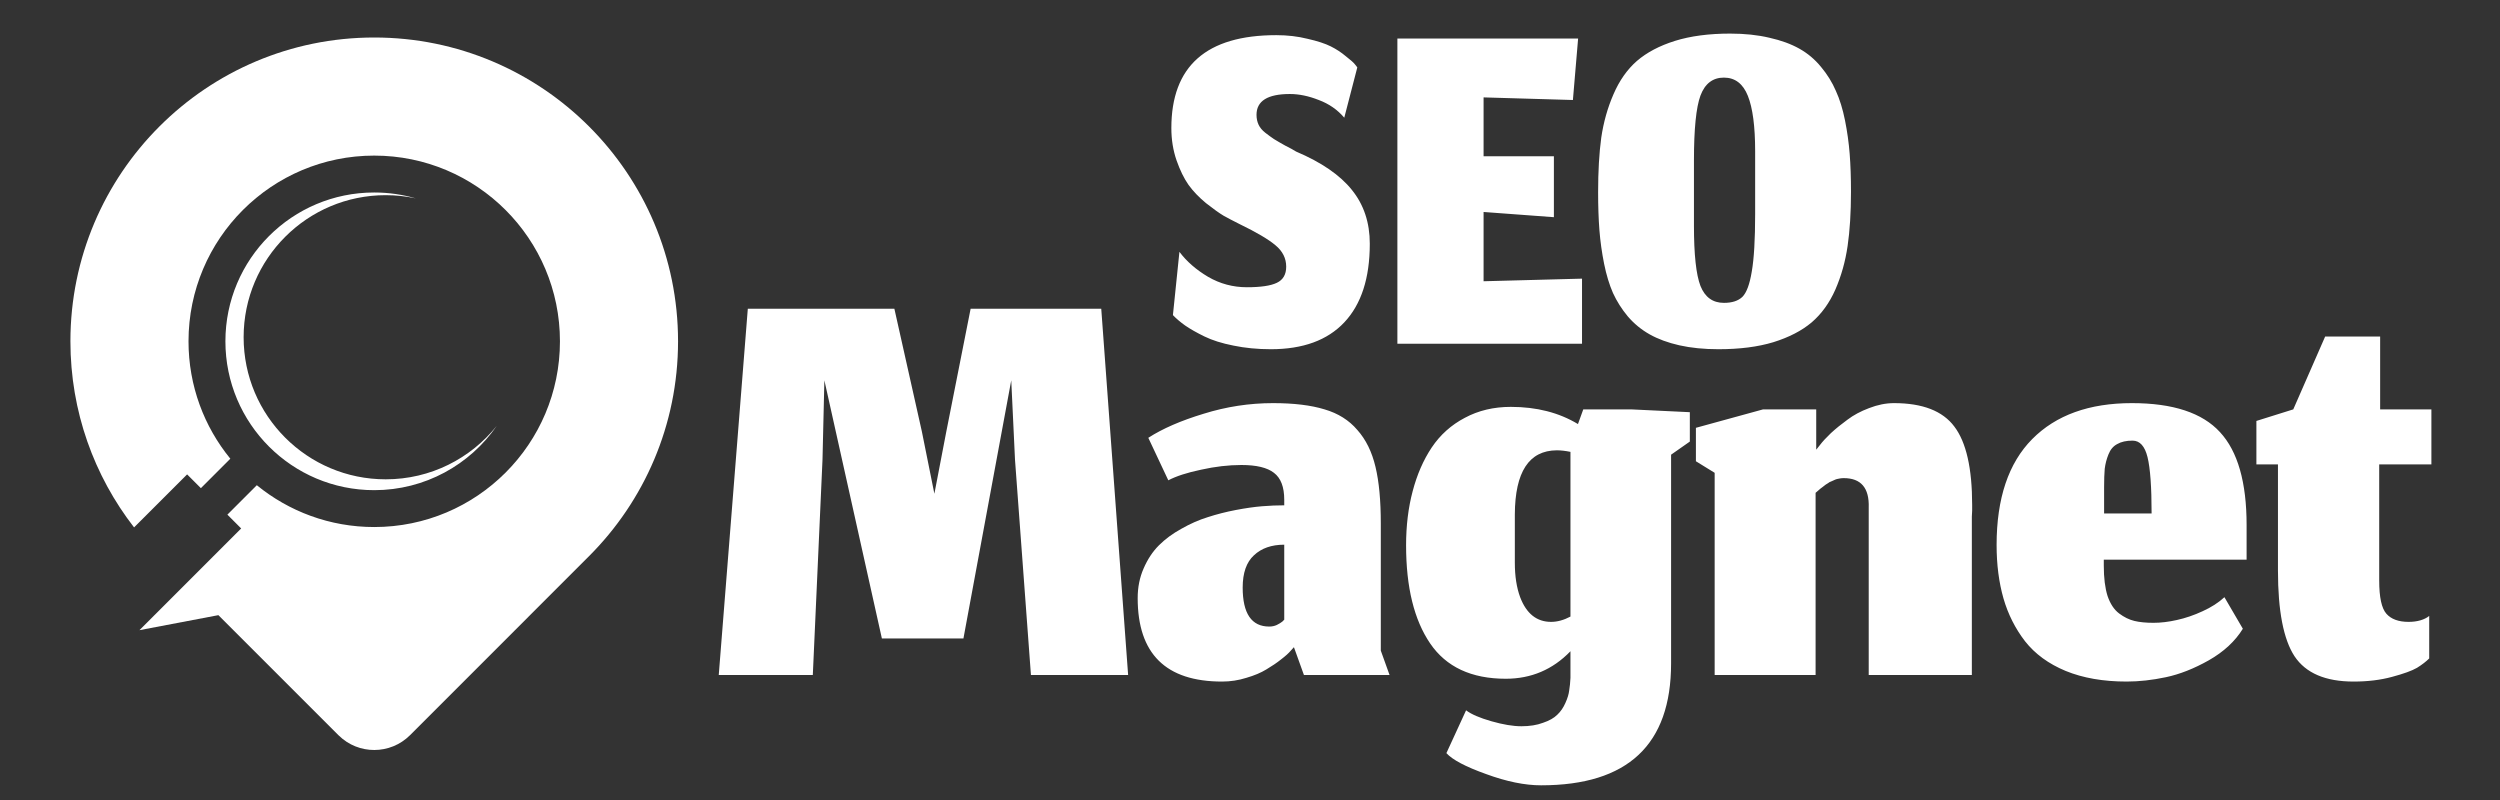 <svg width="400" height="128" viewBox="0 0 400 128" fill="none" xmlns="http://www.w3.org/2000/svg">
<rect x="0" y="0" width="400" height="128" fill="#333333" stroke="none"/>
<g clip-path="url(#clip0_1832_10495)">
<path d="M130.05 108H115L119.65 49.4L143.1 49.4L147.5 69.05L149.5 79L151.4 69.1L155.3 49.4L176.2 49.4L180.5 108L164.95 108L162.4 73.55L161.8 60.85L154.15 102.15H141.1L131.9 60.85L131.6 73.55L130.05 108ZM207.029 103.55L206.529 104.1C206.196 104.5 205.679 104.967 204.979 105.5C204.313 106.033 203.529 106.567 202.629 107.1C201.763 107.633 200.696 108.083 199.429 108.45C198.163 108.85 196.863 109.05 195.529 109.05C186.529 109.05 182.029 104.6 182.029 95.7C182.029 93.967 182.346 92.383 182.979 90.95C183.613 89.483 184.429 88.25 185.429 87.25C186.429 86.25 187.629 85.367 189.029 84.6C190.429 83.8 191.829 83.183 193.229 82.75C194.663 82.283 196.163 81.9 197.729 81.6C199.296 81.3 200.696 81.1 201.929 81C203.163 80.9 204.346 80.85 205.479 80.85V79.95C205.479 77.917 204.929 76.483 203.829 75.65C202.763 74.817 201.029 74.4 198.629 74.4C196.563 74.4 194.413 74.65 192.179 75.15C189.946 75.617 188.196 76.183 186.929 76.85L183.729 70.05C185.996 68.583 188.946 67.3 192.579 66.2C196.213 65.067 199.913 64.5 203.679 64.5C207.013 64.5 209.763 64.833 211.929 65.5C214.096 66.133 215.846 67.233 217.179 68.8C218.546 70.333 219.513 72.3 220.079 74.7C220.646 77.067 220.929 80.083 220.929 83.75V104.1L222.329 108H208.629L207.029 103.55ZM203.079 100.25C203.513 100.25 203.913 100.167 204.279 100C204.679 99.8 204.979 99.617 205.179 99.45C205.379 99.25 205.479 99.15 205.479 99.15V87.15C203.446 87.15 201.829 87.717 200.629 88.85C199.429 89.95 198.829 91.667 198.829 94C198.829 98.167 200.246 100.25 203.079 100.25ZM246.574 125.65C243.974 125.65 241.04 125.05 237.774 123.85C234.507 122.683 232.39 121.567 231.424 120.5L234.574 113.65C235.407 114.283 236.757 114.867 238.624 115.4C240.49 115.933 242.09 116.2 243.424 116.2C244.757 116.2 245.907 116.017 246.874 115.65C247.874 115.317 248.64 114.883 249.174 114.35C249.707 113.85 250.14 113.217 250.474 112.45C250.807 111.717 251.007 111.05 251.074 110.45C251.174 109.85 251.24 109.183 251.274 108.45V104.2C248.44 107.133 244.99 108.6 240.924 108.6C235.424 108.6 231.39 106.717 228.824 102.95C226.257 99.183 224.974 93.95 224.974 87.25C224.974 84.117 225.324 81.233 226.024 78.6C226.724 75.933 227.74 73.6 229.074 71.6C230.44 69.567 232.207 67.983 234.374 66.85C236.54 65.683 238.99 65.1 241.724 65.1C245.857 65.1 249.44 66.017 252.474 67.85L253.324 65.5H260.974L270.374 65.95V70.65L267.374 72.75V106.15C267.374 119.15 260.44 125.65 246.574 125.65ZM248.174 99.5C249.174 99.5 250.207 99.217 251.274 98.65V72.3C250.474 72.133 249.74 72.05 249.074 72.05C244.64 72.083 242.407 75.5 242.374 82.3V90.05C242.374 92.183 242.657 94.017 243.224 95.55C244.224 98.183 245.874 99.5 248.174 99.5ZM290.495 108H274.345V75.65L271.345 73.8V68.45L282.095 65.5H290.595V71.95L291.195 71.2C291.595 70.667 292.179 70.033 292.945 69.3C293.745 68.567 294.629 67.85 295.595 67.15C296.562 66.417 297.712 65.8 299.045 65.3C300.412 64.767 301.745 64.5 303.045 64.5C307.612 64.5 310.829 65.75 312.695 68.25C314.595 70.75 315.545 74.933 315.545 80.8C315.545 81 315.545 81.3 315.545 81.7C315.512 82.1 315.495 82.417 315.495 82.65V108L298.995 108V81.2C299.095 78.067 297.762 76.5 294.995 76.5C294.795 76.5 294.595 76.517 294.395 76.55C294.229 76.583 294.062 76.617 293.895 76.65C293.762 76.683 293.595 76.75 293.395 76.85C293.229 76.917 293.079 76.983 292.945 77.05C292.812 77.083 292.662 77.167 292.495 77.3C292.329 77.4 292.195 77.483 292.095 77.55C291.995 77.617 291.845 77.733 291.645 77.9C291.479 78.033 291.345 78.133 291.245 78.2C291.179 78.267 291.045 78.383 290.845 78.55C290.679 78.683 290.562 78.783 290.495 78.85V108ZM344.256 82.15C344.256 77.917 344.04 74.917 343.606 73.15C343.173 71.383 342.373 70.5 341.206 70.5C340.206 70.5 339.39 70.683 338.756 71.05C338.123 71.383 337.656 71.933 337.356 72.7C337.056 73.433 336.856 74.2 336.756 75C336.69 75.767 336.656 76.75 336.656 77.95V82.15H344.256ZM340.256 109.05C336.523 109.05 333.273 108.483 330.506 107.35C327.773 106.217 325.606 104.633 324.006 102.6C322.44 100.567 321.29 98.283 320.556 95.75C319.823 93.183 319.456 90.333 319.456 87.2C319.456 79.733 321.356 74.083 325.156 70.25C328.956 66.417 334.273 64.5 341.106 64.5C347.673 64.5 352.373 66.05 355.206 69.15C358.04 72.217 359.456 77.167 359.456 84V89.55L336.606 89.55V90.5C336.606 92.467 336.806 94.083 337.206 95.35C337.64 96.617 338.256 97.55 339.056 98.15C339.856 98.75 340.673 99.15 341.506 99.35C342.34 99.55 343.356 99.65 344.556 99.65C345.723 99.65 346.973 99.5 348.306 99.2C349.673 98.9 351.04 98.433 352.406 97.8C353.806 97.167 354.973 96.417 355.906 95.55L358.856 100.6C357.623 102.6 355.806 104.283 353.406 105.65C351.04 106.983 348.756 107.883 346.556 108.35C344.356 108.817 342.256 109.05 340.256 109.05ZM376.573 109.05C372.073 109.05 368.923 107.7 367.123 105C365.356 102.3 364.473 97.733 364.473 91.3V74.3H361.023V67.35L366.923 65.5L372.023 53.85L380.823 53.85V65.5H389.023V74.3H380.673V92.9C380.673 95.567 381.056 97.333 381.823 98.2C382.589 99.067 383.773 99.5 385.373 99.5C386.073 99.5 386.706 99.417 387.273 99.25C387.839 99.083 388.306 98.85 388.673 98.55V105.35C388.173 105.85 387.523 106.35 386.723 106.85C385.923 107.317 384.589 107.8 382.723 108.3C380.889 108.8 378.839 109.05 376.573 109.05Z" fill="white"/>
<path d="M203.333 55.875C201.194 55.875 199.194 55.681 197.333 55.292C195.5 54.931 193.958 54.444 192.708 53.833C191.458 53.222 190.431 52.639 189.625 52.083C188.847 51.528 188.194 50.972 187.667 50.417L188.708 40.292C189.847 41.819 191.375 43.153 193.292 44.292C195.208 45.403 197.278 45.958 199.5 45.958C201.722 45.958 203.319 45.722 204.292 45.25C205.292 44.778 205.792 43.917 205.792 42.667C205.792 41.333 205.222 40.194 204.083 39.25C202.972 38.306 201.042 37.167 198.292 35.833C197.292 35.333 196.444 34.889 195.75 34.5C195.056 34.083 194.125 33.417 192.958 32.5C191.819 31.556 190.889 30.583 190.167 29.583C189.444 28.556 188.806 27.25 188.25 25.667C187.694 24.056 187.417 22.333 187.417 20.5C187.417 10.583 193.014 5.625 204.208 5.625C205.986 5.625 207.653 5.819 209.208 6.208C210.792 6.569 212.028 6.972 212.917 7.417C213.806 7.861 214.611 8.389 215.333 9C216.083 9.583 216.556 10 216.75 10.25C216.944 10.472 217.083 10.653 217.167 10.792L215.083 18.833C214 17.556 212.639 16.611 211 16C209.389 15.361 207.847 15.042 206.375 15.042C202.819 15.042 201.042 16.153 201.042 18.375C201.042 18.958 201.153 19.486 201.375 19.958C201.597 20.431 201.958 20.861 202.458 21.25C202.958 21.639 203.417 21.972 203.833 22.25C204.278 22.528 204.875 22.875 205.625 23.292C206.403 23.681 206.986 24 207.375 24.25C211.431 25.972 214.403 28.014 216.292 30.375C218.208 32.736 219.167 35.611 219.167 39C219.167 44.5 217.806 48.694 215.083 51.583C212.389 54.444 208.472 55.875 203.333 55.875ZM253.123 55L223.582 55V6.167L252.498 6.167L251.665 16L237.373 15.583V25L248.623 25V34.75L237.373 33.917V45L253.123 44.583V55ZM271.032 36.125C271.032 40.736 271.379 43.944 272.074 45.75C272.796 47.556 274.046 48.458 275.824 48.458C277.129 48.458 278.115 48.139 278.782 47.5C279.449 46.833 279.949 45.486 280.282 43.458C280.643 41.403 280.824 38.333 280.824 34.25V24.208C280.824 20.236 280.435 17.278 279.657 15.333C278.879 13.389 277.601 12.417 275.824 12.417C274.046 12.417 272.796 13.375 272.074 15.292C271.379 17.181 271.032 20.639 271.032 25.667V36.125ZM274.949 55.875C272.643 55.875 270.56 55.667 268.699 55.25C266.865 54.833 265.282 54.25 263.949 53.5C262.615 52.75 261.449 51.792 260.449 50.625C259.476 49.458 258.685 48.208 258.074 46.875C257.49 45.542 257.018 43.986 256.657 42.208C256.296 40.403 256.046 38.611 255.907 36.833C255.768 35.028 255.699 33 255.699 30.75C255.699 27.417 255.865 24.514 256.199 22.042C256.56 19.569 257.212 17.25 258.157 15.083C259.101 12.889 260.351 11.111 261.907 9.75C263.49 8.389 265.518 7.319 267.99 6.542C270.49 5.764 273.435 5.375 276.824 5.375C279.157 5.375 281.254 5.597 283.115 6.042C284.976 6.458 286.574 7.042 287.907 7.792C289.24 8.542 290.393 9.514 291.365 10.708C292.365 11.903 293.157 13.181 293.74 14.542C294.351 15.875 294.837 17.444 295.199 19.25C295.56 21.056 295.81 22.847 295.949 24.625C296.087 26.403 296.157 28.417 296.157 30.667C296.157 34 295.976 36.903 295.615 39.375C295.254 41.847 294.601 44.167 293.657 46.333C292.712 48.472 291.449 50.222 289.865 51.583C288.282 52.917 286.24 53.972 283.74 54.75C281.268 55.5 278.337 55.875 274.949 55.875Z" fill="white"/>
<path d="M59.876 6C86.724 6 108.488 27.764 108.488 54.61C108.488 68.033 103.047 80.186 94.248 88.983L65.606 117.628C62.454 120.776 57.358 120.791 54.192 117.669V117.672L54.148 117.628L34.942 98.425L22.31 100.827L38.586 84.551L36.382 82.344L41.091 77.634C46.211 81.815 52.749 84.326 59.876 84.326C76.287 84.326 89.592 71.022 89.592 54.61C89.592 38.201 76.287 24.896 59.876 24.896C43.467 24.896 30.162 38.201 30.162 54.61C30.162 61.736 32.67 68.278 36.854 73.394L32.142 78.106L29.938 75.902L21.451 84.385C15.069 76.162 11.266 65.828 11.266 54.61C11.266 27.764 33.03 6 59.876 6Z" fill="white"/>
<path d="M59.877 30.799C62.187 30.799 64.421 31.126 66.533 31.743C64.978 31.407 63.367 31.227 61.712 31.227C49.16 31.227 38.98 41.404 38.98 53.959C38.98 66.514 49.16 76.691 61.712 76.691C68.903 76.691 75.315 73.348 79.481 68.134C75.185 74.351 68.009 78.426 59.877 78.426C46.725 78.426 36.065 67.765 36.065 54.611C36.065 41.46 46.725 30.796 59.877 30.799Z" fill="white"/>
</g>
<defs>
<clipPath id="clip0_1832_10495">
<rect width="400" height="128" fill="white"/>
</clipPath>
</defs>
</svg>

